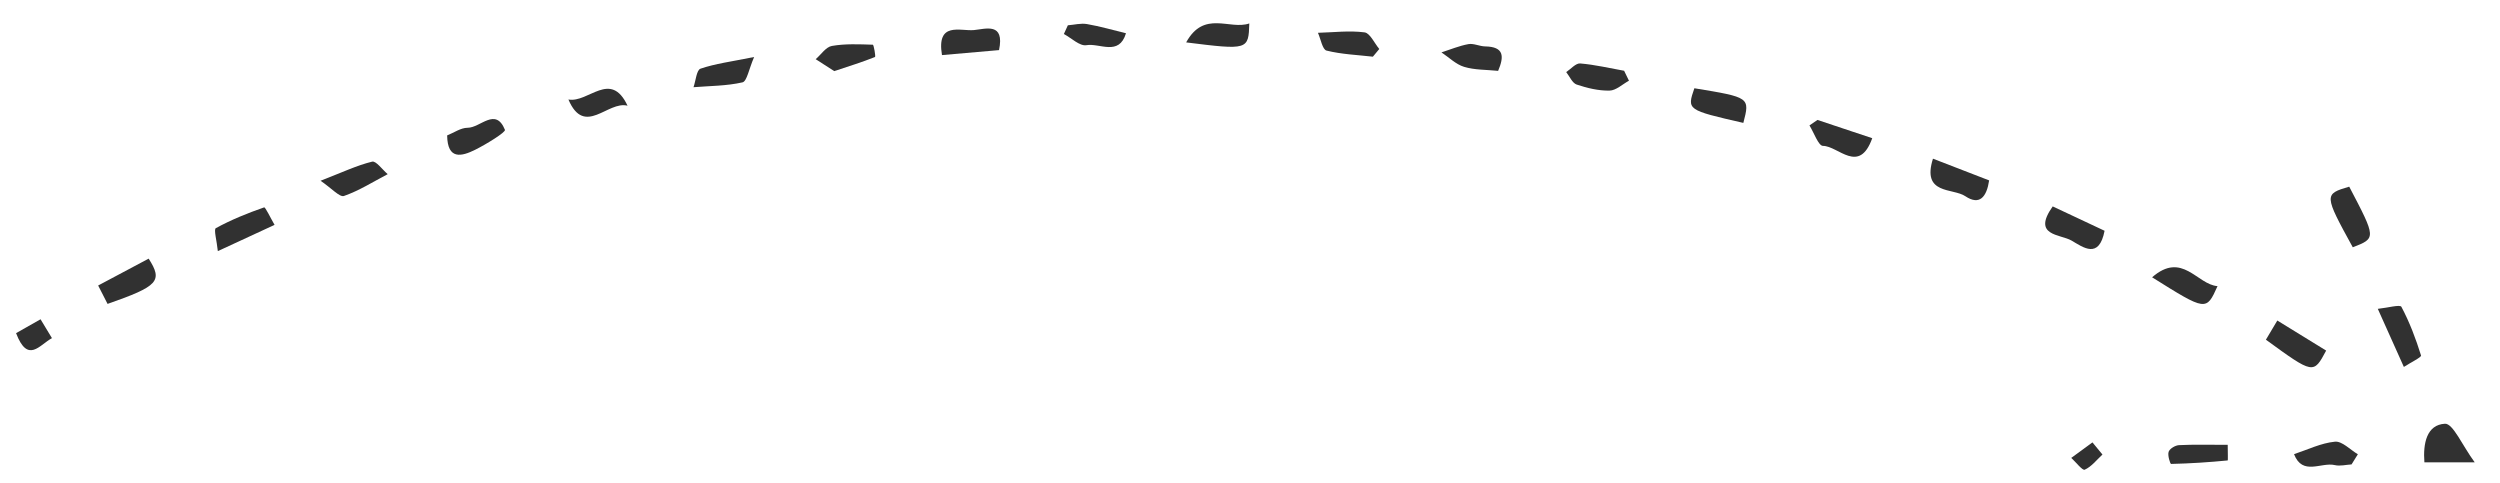 <svg xmlns="http://www.w3.org/2000/svg" viewBox="0 0 119 23">
<path fill="#313131" d="M115.401,22.007c0.703,0,1.316,0,2.395,0c-0.592-0.806-1.033-1.857-1.416-1.837 C115.512,20.216,115.331,21.102,115.401,22.007z"/>
<path fill="#313131" d="M7.076,12.311c-0.776,0.413-1.557,0.829-2.404,1.279c0.18,0.353,0.316,0.618,0.448,0.876 C7.535,13.621,7.762,13.381,7.076,12.311z"/>
<path fill="#313131" d="M111.992,11.771c1.117-0.433,1.117-0.433-0.169-2.886C110.619,9.239,110.621,9.274,111.992,11.771z"/>
<path fill="#313131" d="M113.183,14.701c0.475,1.059,0.82,1.827,1.241,2.765c0.331-0.215,0.843-0.463,0.818-0.544 c-0.248-0.796-0.545-1.585-0.936-2.319C114.242,14.486,113.647,14.653,113.183,14.701z"/>
<path fill="#313131" d="M97.709,9.825c-1.001,1.412,0.358,1.313,0.898,1.627c0.553,0.322,1.304,0.903,1.571-0.467 C99.37,10.605,98.573,10.231,97.709,9.825z"/>
<path fill="#313131" d="M92.009,7.553c-0.543,1.725,0.941,1.384,1.54,1.786c0.678,0.455,1.015,0.041,1.134-0.752 C93.832,8.258,93.013,7.941,92.009,7.553z"/>
<path fill="#313131" d="M89.119,6.579c-0.943-0.315-1.775-0.592-2.607-0.87c-0.127,0.087-0.255,0.174-0.382,0.261 c0.214,0.342,0.428,0.974,0.643,0.974C87.504,6.946,88.493,8.323,89.119,6.579z"/>
<path fill="#313131" d="M82.983,5.85c0.316-1.214,0.316-1.214-2.331-1.649C80.297,5.235,80.297,5.235,82.983,5.85z"/>
<path fill="#313131" d="M71.311,3.373c0.289-0.681,0.292-1.149-0.618-1.164c-0.267-0.004-0.545-0.154-0.795-0.109 c-0.437,0.079-0.857,0.257-1.284,0.394c0.357,0.237,0.685,0.569,1.078,0.688C70.194,3.335,70.747,3.315,71.311,3.373z"/>
<path fill="#313131" d="M21.284,6.446c0.016,1.177,0.691,1.002,1.33,0.685c0.53-0.262,1.467-0.84,1.421-0.951 c-0.447-1.096-1.164-0.096-1.779-0.098C21.933,6.082,21.609,6.317,21.284,6.446z"/>
<path fill="#313131" d="M112.234,21.623c-0.364-0.214-0.749-0.632-1.089-0.599c-0.663,0.064-1.301,0.381-1.949,0.594 c0.408,1.046,1.291,0.367,1.943,0.521c0.249,0.059,0.529-0.018,0.795-0.033C112.034,21.945,112.134,21.784,112.234,21.623z"/>
<path fill="#313131" d="M110.725,16.688c-0.744-0.458-1.494-0.92-2.325-1.431c-0.213,0.358-0.38,0.64-0.543,0.913 C110.122,17.817,110.122,17.817,110.725,16.688z"/>
<path fill="#313131" d="M102.44,13.199c2.577,1.615,2.577,1.615,3.114,0.421C104.578,13.549,103.879,11.944,102.44,13.199z"/>
<path fill="#313131" d="M77.308,3.368c-0.697-0.124-1.39-0.29-2.092-0.348c-0.209-0.017-0.443,0.266-0.665,0.411 c0.164,0.206,0.29,0.524,0.499,0.594c0.5,0.168,1.041,0.298,1.563,0.288c0.311-0.006,0.617-0.304,0.925-0.471 C77.462,3.685,77.385,3.527,77.308,3.368z"/>
<path fill="#313131" d="M65.654,2.332c-0.233-0.277-0.44-0.758-0.704-0.792c-0.726-0.093-1.475,0.001-2.216,0.021 c0.133,0.295,0.214,0.798,0.409,0.847c0.715,0.178,1.467,0.206,2.206,0.29C65.451,2.576,65.552,2.454,65.654,2.332z"/>
<path fill="#313131" d="M15.258,8.604c0.529,0.359,0.91,0.795,1.115,0.724c0.726-0.253,1.392-0.678,2.081-1.038 c-0.25-0.212-0.554-0.642-0.74-0.596C16.985,7.873,16.293,8.203,15.258,8.604z"/>
<path fill="#313131" d="M35.897,2.713c-1.091,0.221-1.847,0.315-2.553,0.556c-0.189,0.065-0.226,0.576-0.333,0.882 c0.781-0.063,1.577-0.059,2.332-0.231C35.553,3.873,35.643,3.299,35.897,2.713z"/>
<path fill="#313131" d="M10.369,11.953c1.021-0.472,1.785-0.826,2.7-1.249c-0.19-0.326-0.438-0.853-0.496-0.833 c-0.788,0.274-1.568,0.59-2.299,0.989C10.166,10.919,10.319,11.458,10.369,11.953z"/>
<path fill="#313131" d="M29.871,5.032c-0.806-1.721-1.862-0.12-2.815-0.296C27.825,6.534,28.93,4.782,29.871,5.032z"/>
<path fill="#313131" d="M47.554,2.385c0.28-1.342-0.646-1.003-1.198-0.953c-0.65,0.058-1.786-0.419-1.518,1.19 C45.72,2.545,46.584,2.47,47.554,2.385z"/>
<path fill="#313131" d="M39.71,3.385c0.719-0.238,1.339-0.431,1.94-0.672c0.041-0.017-0.059-0.584-0.103-0.585 c-0.651-0.021-1.315-0.053-1.951,0.059c-0.284,0.05-0.514,0.411-0.769,0.63C39.112,3.001,39.398,3.185,39.71,3.385z"/>
<path fill="#313131" d="M106.039,21.174c-0.886,0-1.604-0.021-2.319,0.015c-0.177,0.009-0.437,0.164-0.492,0.313 c-0.061,0.166,0.073,0.582,0.115,0.581c0.9-0.02,1.798-0.079,2.694-0.166C106.057,21.915,106.039,21.513,106.039,21.174z"/>
<path fill="#313131" d="M56.461,2.018c2.943,0.368,2.968,0.36,3.006-0.902C58.533,1.44,57.316,0.465,56.461,2.018z"/>
<path fill="#313131" d="M50.64,1.619c0.36,0.192,0.756,0.587,1.073,0.532c0.634-0.11,1.551,0.535,1.884-0.568 c-0.618-0.15-1.23-0.329-1.855-0.437c-0.292-0.051-0.607,0.035-0.912,0.058C50.766,1.343,50.703,1.481,50.64,1.619z"/>
<path fill="#313131" d="M0.765,15.858c0.56,1.465,1.11,0.562,1.708,0.237c-0.174-0.288-0.33-0.546-0.543-0.898 C1.529,15.424,1.165,15.631,0.765,15.858z"/>
<path fill="#313131" d="M99.601,21.058c-0.336,0.246-0.672,0.492-1.009,0.738c0.219,0.2,0.531,0.61,0.64,0.562 c0.324-0.144,0.569-0.468,0.845-0.722C99.918,21.443,99.76,21.251,99.601,21.058z"/>
</svg>